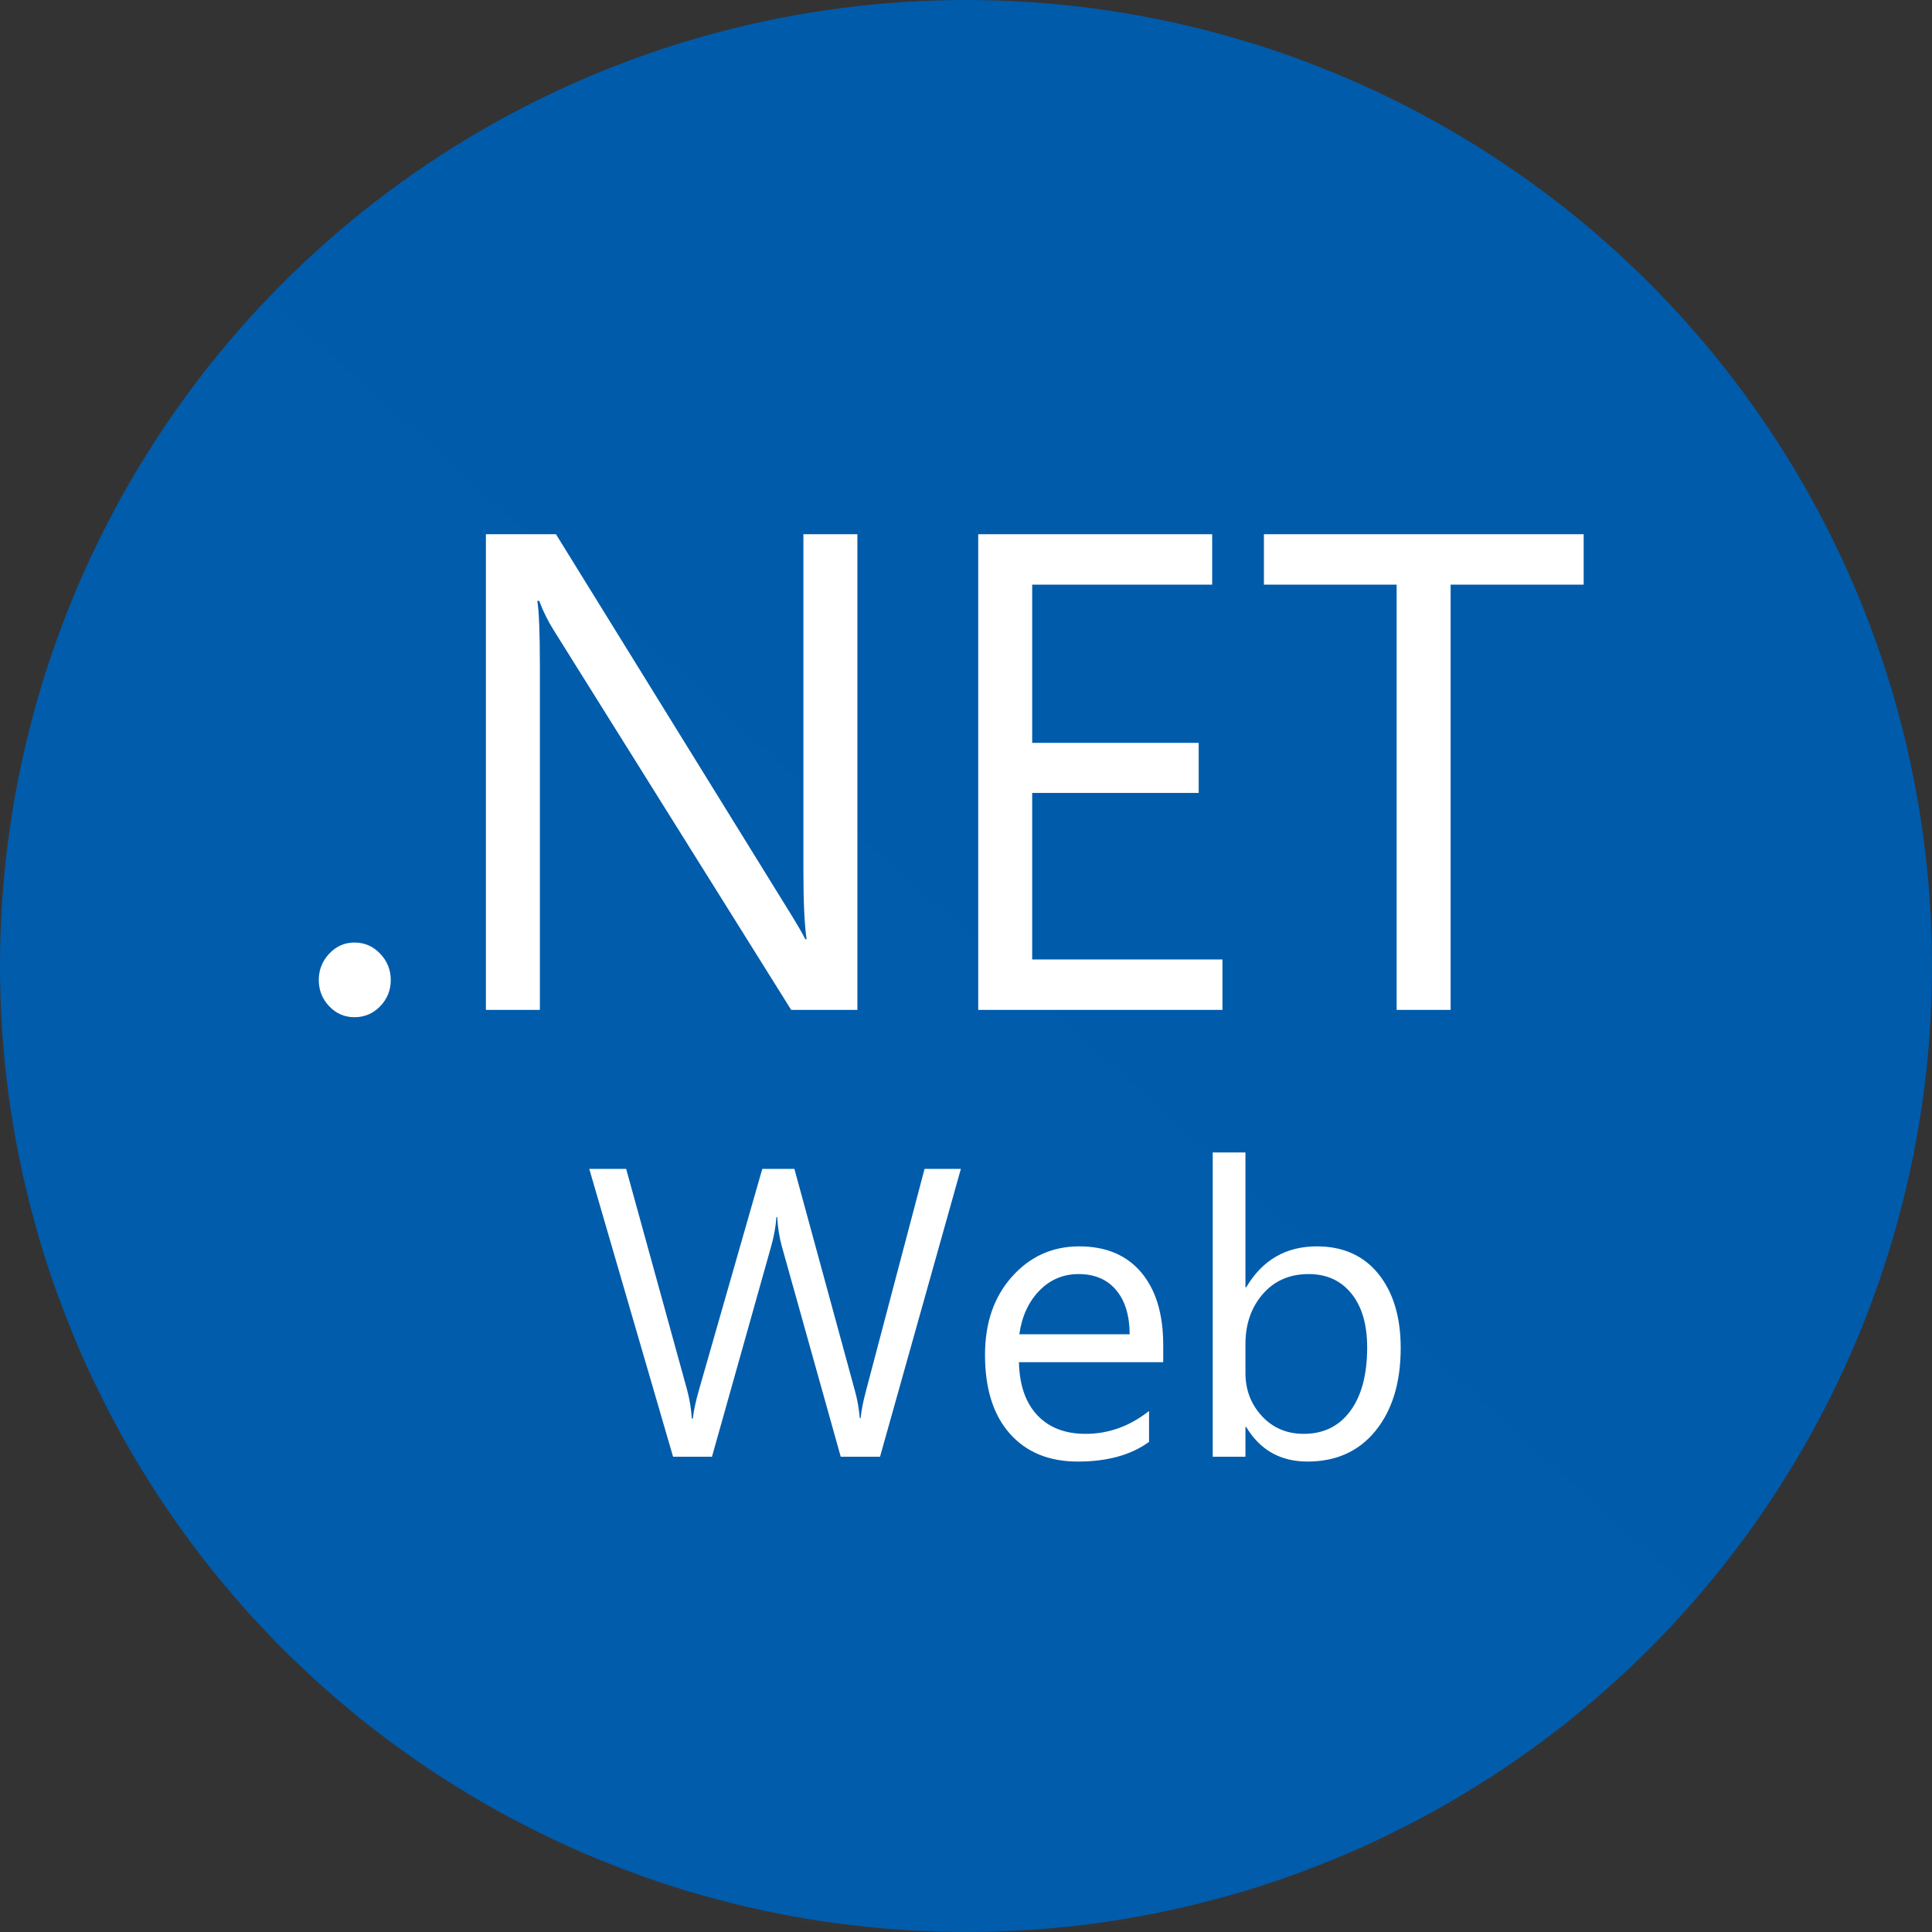 <?xml version="1.0" encoding="UTF-8"?>
<svg width="50px" height="50px" viewBox="0 0 50 50" version="1.1" xmlns="http://www.w3.org/2000/svg" xmlns:xlink="http://www.w3.org/1999/xlink">
    <rect x="0" y="0" width="50" height="50" fill="#333333" stroke="none"/>
    <!-- Generator: Sketch 59 (86127) - https://sketch.com -->
    <title>ASP.NET@3x</title>
    <desc>Created with Sketch.</desc>
    <defs>
        <circle id="path-1" cx="25" cy="25" r="25"></circle>
    </defs>
    <g id="ASP.NET" stroke="none" stroke-width="1" fill="none" fill-rule="evenodd">
        <g id="Group-71-Copy-5">
            <g id="Path-15-Copy-3">
                <mask id="mask-2" fill="white">
                    <use xlink:href="#path-1"></use>
                </mask>
                <use id="Mask" fill="#005BAB" xlink:href="#path-1"></use>
                <polygon id="Path-15-Copy-2" fill="#FFFFFF" opacity="0.069" mask="url(#mask-2)" points="48.438 45.455 -1.562 0 -1.562 50 46.095 50"></polygon>
            </g>
            <g id="Group-69" transform="translate(8.25, 13.825)" fill="#FFFFFF" fill-rule="nonzero">
                <g id="Group-6">
                    <path d="M0.923,12.5 C0.668,12.5 0.45,12.406 0.27,12.217 C0.09,12.028 -1.42108547e-14,11.802 -1.42108547e-14,11.538 C-1.42108547e-14,11.275 0.09,11.048 0.27,10.856 C0.45,10.664 0.668,10.568 0.923,10.568 C1.184,10.568 1.406,10.664 1.589,10.856 C1.771,11.048 1.863,11.275 1.863,11.538 C1.863,11.802 1.771,12.028 1.589,12.217 C1.406,12.406 1.184,12.5 0.923,12.5 Z M13.939,12.311 L12.226,12.311 L6.088,2.498 C5.933,2.252 5.805,1.995 5.705,1.726 L5.655,1.726 C5.7,1.989 5.722,2.553 5.722,3.417 L5.722,12.311 L4.325,12.311 L4.325,0 L6.138,0 L12.109,9.658 C12.359,10.059 12.52,10.334 12.592,10.482 L12.625,10.482 C12.57,10.128 12.542,9.524 12.542,8.671 L12.542,0 L13.939,0 L13.939,12.311 Z M23.387,12.311 L17.066,12.311 L17.066,0 L23.121,0 L23.121,1.305 L18.463,1.305 L18.463,5.4 L22.772,5.4 L22.772,6.696 L18.463,6.696 L18.463,11.006 L23.387,11.006 L23.387,12.311 Z M32.735,1.305 L29.292,1.305 L29.292,12.311 L27.895,12.311 L27.895,1.305 L24.46,1.305 L24.46,0 L32.735,0 L32.735,1.305 Z" id=".NET-Copy-2"></path>
                    <path d="M16.617,16.426 L14.525,23.875 L13.508,23.875 L11.984,18.431 C11.919,18.199 11.879,17.946 11.865,17.673 L11.845,17.673 C11.824,17.929 11.779,18.178 11.71,18.421 L10.176,23.875 L9.169,23.875 L7,16.426 L7.955,16.426 L9.531,22.14 C9.596,22.379 9.637,22.629 9.655,22.888 L9.681,22.888 C9.698,22.705 9.751,22.455 9.841,22.14 L11.478,16.426 L12.309,16.426 L13.879,22.182 C13.935,22.379 13.976,22.611 14.003,22.878 L14.024,22.878 C14.038,22.698 14.084,22.459 14.164,22.161 L15.677,16.426 L16.617,16.426 Z M21.854,21.429 L18.12,21.429 C18.134,22.021 18.292,22.478 18.595,22.8 C18.898,23.122 19.315,23.283 19.845,23.283 C20.44,23.283 20.988,23.086 21.487,22.691 L21.487,23.491 C21.022,23.83 20.408,24 19.643,24 C18.896,24 18.309,23.758 17.882,23.275 C17.455,22.792 17.242,22.113 17.242,21.236 C17.242,20.409 17.475,19.734 17.942,19.213 C18.408,18.692 18.987,18.431 19.68,18.431 C20.372,18.431 20.907,18.656 21.286,19.106 C21.665,19.557 21.854,20.182 21.854,20.982 L21.854,21.429 Z M20.986,20.706 C20.983,20.215 20.865,19.832 20.632,19.558 C20.4,19.285 20.077,19.148 19.664,19.148 C19.265,19.148 18.925,19.292 18.647,19.579 C18.368,19.867 18.196,20.242 18.13,20.706 L20.986,20.706 Z M24.002,23.106 L23.982,23.106 L23.982,23.875 L23.135,23.875 L23.135,16 L23.982,16 L23.982,19.491 L24.002,19.491 C24.419,18.784 25.029,18.431 25.831,18.431 C26.509,18.431 27.04,18.669 27.424,19.145 C27.808,19.622 28,20.26 28,21.06 C28,21.95 27.785,22.662 27.354,23.197 C26.924,23.732 26.335,24 25.588,24 C24.889,24 24.361,23.702 24.002,23.106 Z M23.982,20.961 L23.982,21.704 C23.982,22.144 24.124,22.517 24.408,22.823 C24.692,23.13 25.053,23.283 25.49,23.283 C26.003,23.283 26.405,23.086 26.696,22.691 C26.987,22.296 27.132,21.747 27.132,21.044 C27.132,20.452 26.996,19.988 26.724,19.652 C26.452,19.316 26.084,19.148 25.619,19.148 C25.127,19.148 24.731,19.32 24.431,19.665 C24.132,20.01 23.982,20.442 23.982,20.961 Z" id="Web"></path>
                </g>
            </g>
        </g>
    </g>
</svg>